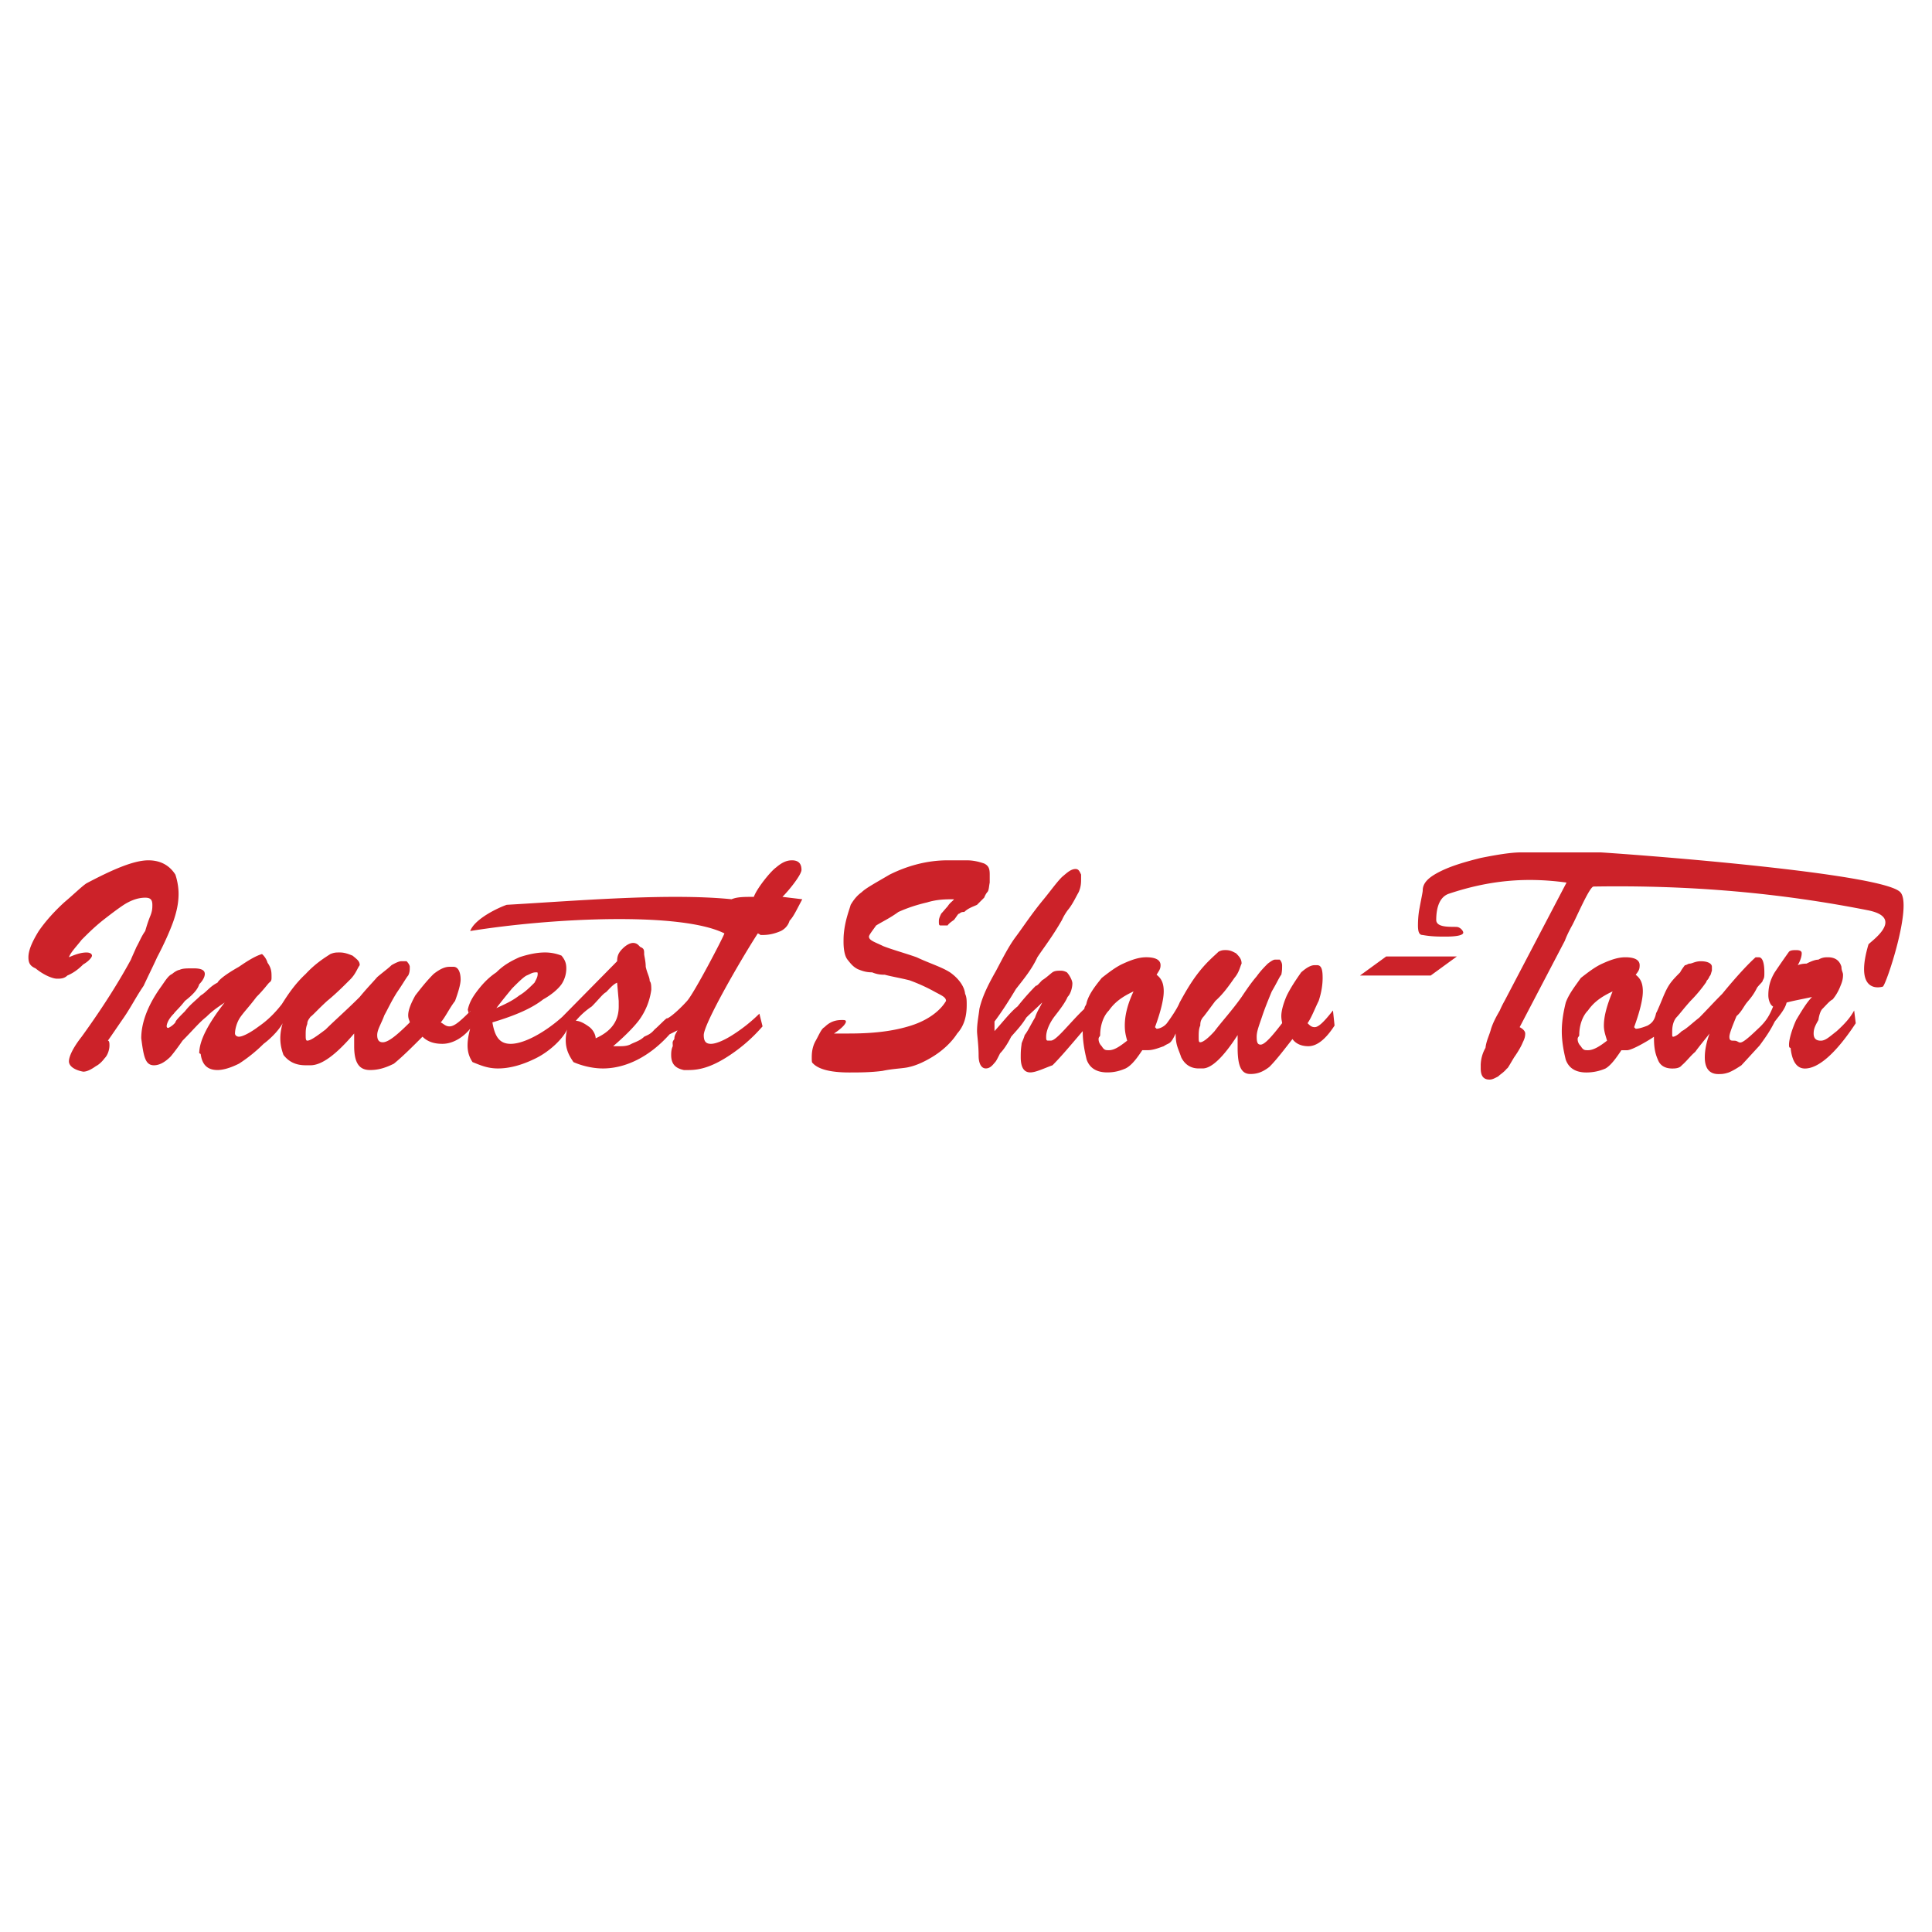 <svg xmlns="http://www.w3.org/2000/svg" width="2500" height="2500" viewBox="0 0 192.756 192.756"><g fill-rule="evenodd" clip-rule="evenodd"><path fill="#fff" d="M0 0h192.756v192.756H0V0z"/><path d="M165.25 100.977c-.159.555.713-1.586.713-1.586.476-1.109.714-1.428 1.665-2.379.158-.316.476-.713.476-.713.158 0 .316-.158.476-.158.237 0 .555-.238 1.109-.238.713 0 1.109.238 1.109.555v.396c-.079.158-.079.396-.237.555-.159.396-.317.396-.317.555a14.163 14.163 0 0 1-1.585 1.902c-.714.793-1.11 1.348-1.427 1.666-.317.395-.396.951-.396 1.348v.395c0 .16.079.16.079.16.158 0 .476-.16.872-.555.476-.238 1.03-.793 1.744-1.348.713-.715 1.427-1.508 2.299-2.379 1.426-1.744 2.615-3.012 3.329-3.646h.316c.396 0 .556.634.556 1.505 0 .396 0 .555-.159.793 0 .158-.237.316-.555.713-.317.635-.555.951-1.03 1.506-.317.396-.555.953-1.031 1.348-.396.951-.713 1.744-.713 2.062 0 .395.158.395.476.395.714 0 .237.873 2.378-1.188.872-.793 1.189-1.428 1.506-2.221-.316-.158-.476-.713-.476-1.109 0-.793.159-1.506.635-2.299a80.756 80.756 0 0 1 1.427-2.06c.158-.159.476-.159.713-.159.476 0 .555.159.555.317 0 .238-.079.634-.396 1.189 0 0 .317-.158.872-.158.476-.238.872-.397 1.189-.397.396-.237.713-.237.951-.237.792 0 1.188.396 1.348.951 0 .396.158.555.158.793 0 .555-.158.871-.317 1.268a4.715 4.715 0 0 1-.713 1.189c-.317.158-.635.555-1.03.951-.159.158-.317.555-.396 1.109-.317.555-.476.873-.476 1.348 0 .555.316.713.713.713.476 0 .872-.395 1.586-.949.871-.793 1.348-1.348 1.744-2.062l.158 1.27c-1.982 3.012-3.726 4.518-5.073 4.518-.714 0-1.269-.555-1.427-2.061-.158 0-.158-.158-.158-.318 0-.555.316-1.584.713-2.457.476-.791 1.03-1.744 1.585-2.299-1.109.238-1.981.396-2.536.555-.158.635-.634 1.189-1.188 1.902-.476.953-.872 1.508-1.507 2.379-.871.951-1.743 1.902-1.822 1.982-.477.316-.873.555-1.269.713-.476.158-.714.158-1.03.158-.872 0-1.348-.555-1.348-1.664 0-.713.158-1.506.476-2.379-.556.713-1.03 1.27-1.427 1.824-.476.396-.872.951-1.348 1.348-.238.316-.714.316-.951.316-.635 0-1.189-.238-1.427-.873-.317-.713-.396-1.346-.396-2.297-.317.236-2.14 1.348-2.694 1.348h-.556c-.476.713-1.03 1.506-1.585 1.822a4.786 4.786 0 0 1-1.902.396c-1.03 0-1.744-.396-2.061-1.27-.238-.949-.397-1.902-.397-2.852 0-.953.159-1.902.397-2.855.316-.871.95-1.664 1.506-2.457.713-.555 1.427-1.109 2.14-1.426.872-.397 1.586-.634 2.299-.634.872 0 1.427.237 1.427.792 0 .396-.079.555-.396.951.396.316.714.713.714 1.664 0 .793-.317 2.062-.872 3.568l.158.158c.317 0 .793-.158 1.189-.318.392-.236.709-.474.868-1.345zm-4.36-2.063c-1.188.555-1.902 1.109-2.457 1.902-.555.555-.872 1.506-.872 2.457 0 .16-.158.16-.158.396 0 .318.158.555.317.715.237.396.396.396.713.396.555 0 1.189-.396 1.902-.953-.158-.555-.316-.949-.316-1.506 0-.95.316-2.059.871-3.407zm-4.597-10.859c-4.043-.555-7.689-.238-11.731 1.11-.951.317-1.269 1.427-1.269 2.616 0 .872 1.744.634 2.141.713.317.079.555.396.555.555 0 .237-.555.396-1.744.396-.713 0-1.427 0-2.299-.159-.316 0-.476-.237-.476-.951 0-.158 0-.951.159-1.744.158-.872.316-1.585.316-1.744 0-.792.634-1.347 1.744-1.902 1.109-.555 2.457-.951 4.042-1.347 1.586-.317 3.013-.555 4.043-.555h7.927c7.213.476 28.218 2.22 29.883 3.963 1.269 1.269-1.427 9.353-1.743 9.433-.872.238-2.695.078-1.428-4.202 0-.158 3.806-2.616 0-3.408-8.798-1.744-17.755-2.537-27.426-2.378-.396 0-1.743 3.17-2.14 3.884-.396.714-.634 1.269-.714 1.506l-4.518 8.641c.316.158.555.396.555.633 0 .318-.079.555-.238.873-.158.396-.476.951-.871 1.506-.477.793-.635 1.109-.714 1.109-.317.396-.634.555-.872.793-.317.158-.555.316-.872.316-.555 0-.872-.316-.872-1.109v-.316a3.6 3.6 0 0 1 .477-1.744c.078-.715.396-1.27.555-1.902.237-.715.555-1.27.872-1.824.237-.555.476-.951.555-1.109l6.103-11.653zM138.3 95.427h7.054l-2.615 1.903h-7.055l2.616-1.903zm-30.121 5.231c.079-.396.158-.238.237-.635.238-.871.872-1.664 1.506-2.457.714-.555 1.427-1.109 2.141-1.426.872-.397 1.585-.634 2.299-.634.872 0 1.427.237 1.427.792 0 .396-.158.555-.396.951.396.316.713.713.713 1.664 0 .793-.316 2.062-.871 3.568l.158.158c.238 0 .713-.158 1.03-.555.238-.318 1.03-1.428 1.269-2.062.396-.713 1.03-1.902 1.902-3.012s1.585-1.664 1.981-2.06c.317-.159.476-.159.714-.159.475 0 .713.159 1.03.317.396.396.555.634.555 1.031-.158.316-.238.871-.714 1.426-.555.793-1.109 1.586-1.902 2.299-.713.951-1.109 1.506-1.268 1.666-.159.236-.238.395-.238.791-.158.318-.158.793-.158 1.111 0 .395 0 .555.158.555.238 0 .714-.318 1.427-1.109.714-.953 1.744-2.062 2.695-3.41.634-.951 1.03-1.506 1.506-2.061.396-.555.793-.951 1.109-1.268.317-.238.556-.397.714-.397h.476a.86.86 0 0 1 .237.555c0 .396 0 .555-.079.951-.158.158-.476.871-.951 1.664-.396.951-.713 1.744-.951 2.457-.316.951-.555 1.508-.555 2.062s.079.791.396.791c.396 0 1.109-.791 2.14-2.139 0-.16-.079-.318-.079-.715 0-.555.238-1.348.556-2.061.396-.793.872-1.506 1.427-2.299.634-.555 1.03-.713 1.347-.713h.238c.476 0 .555.555.555 1.268 0 .555-.079 1.348-.396 2.299-.396.793-.713 1.666-1.109 2.221.238.236.396.396.713.396.396 0 .951-.557 1.823-1.666l.159 1.506c-.872 1.348-1.744 2.062-2.616 2.062-.555 0-1.188-.16-1.585-.715-.872 1.111-1.586 2.061-2.299 2.775-.714.555-1.269.713-1.902.713-.872 0-1.269-.713-1.269-2.615v-1.27c-1.427 2.221-2.615 3.33-3.487 3.33h-.396c-.713 0-1.348-.316-1.744-1.109-.316-.951-.555-1.189-.555-2.379-.555 1.189-.634.873-1.189 1.27-.475.158-1.03.396-1.585.396h-.555c-.476.713-1.03 1.506-1.665 1.822-.555.238-1.109.396-1.822.396-1.031 0-1.744-.396-2.062-1.27-.237-.949-.396-1.902-.396-2.852-1.347 1.584-2.219 2.615-3.012 3.408-.872.316-1.665.713-2.22.713s-.951-.396-.951-1.506c0-.396 0-.713.08-1.27 0-.236.158-.396.316-.951.317-.395.555-.951 1.03-1.742.238-.715.556-1.111.714-1.508-.635.635-1.03.953-1.586 1.508-.475.791-1.03 1.348-1.506 1.902-.396.791-.792 1.348-1.109 1.664-.317.633-.396.793-.555.951-.317.396-.556.555-.872.555-.476 0-.714-.555-.714-1.268 0-1.111-.158-2.062-.158-2.457 0-.793.158-1.508.238-2.221.316-1.348.95-2.537 1.664-3.805.714-1.347 1.269-2.457 1.981-3.408.714-.951 1.586-2.298 2.774-3.726.714-.872 1.269-1.665 1.823-2.219.476-.396.872-.792 1.348-.792.317 0 .396.237.555.555v.396c0 .396 0 .793-.237 1.348-.317.555-.635 1.269-1.11 1.823-.396.555-.555.951-.555.951-.951 1.665-1.823 2.774-2.457 3.726-.555 1.189-1.269 2.06-2.141 3.171-.713 1.188-1.427 2.299-2.14 3.248v.953c.872-.953 1.585-1.902 2.299-2.459a24.272 24.272 0 0 1 1.822-2.061c.159 0 .317-.238.635-.555.396-.238.713-.555 1.03-.793.237-.158.555-.158.793-.158.158 0 .316 0 .634.158.238.238.555.793.555 1.109 0 .396-.158 1.031-.476 1.348-.237.555-.713 1.189-1.269 1.902-.555.715-.871 1.508-.871 2.062 0 .236 0 .395.158.395h.317c.554.008 1.902-1.814 3.329-3.162zm4.914-1.744c-1.189.555-1.902 1.109-2.457 1.902-.555.555-.872 1.506-.872 2.457 0 .16-.158.16-.158.396 0 .318.158.555.316.715.238.396.396.396.714.396.555 0 1.109-.396 1.823-.953-.159-.555-.238-.949-.238-1.506 0-.95.238-2.059.872-3.407zM95.179 89.72c-.792 0-1.664 0-2.695.317-1.03.238-1.981.555-2.853.951-.872.634-1.585.952-2.219 1.348-.396.555-.714.951-.714 1.11 0 .396.634.555 1.427.951 1.031.396 2.22.713 3.329 1.11 1.348.634 2.458.951 3.33 1.505.792.555 1.427 1.348 1.506 2.141.159.316.159.713.159 1.109 0 1.109-.238 2.061-.951 2.854-.555.873-1.427 1.666-2.299 2.221s-1.744.951-2.457 1.109c-.555.158-1.585.158-2.695.396-1.191.158-2.38.158-3.331.158-2.061 0-3.171-.396-3.646-.951-.08 0-.08-.318-.08-.555 0-.555.08-1.109.396-1.666.317-.555.555-1.188.872-1.346.555-.557 1.109-.715 1.744-.715.238 0 .396 0 .396.158 0 .16-.238.557-1.189 1.189h1.505c2.458 0 4.439-.236 6.183-.793 1.744-.555 2.933-1.506 3.488-2.457 0-.396-.476-.555-1.189-.951a17.572 17.572 0 0 0-2.457-1.109c-.951-.238-1.903-.396-2.458-.555-.238 0-.713 0-1.268-.238-.634 0-1.03-.158-1.427-.316-.476-.238-.713-.555-1.03-.952-.317-.396-.396-1.188-.396-1.743 0-.396 0-.714.079-1.269.159-1.11.476-1.902.634-2.457.238-.396.555-.872 1.11-1.269.396-.396 1.427-.951 2.774-1.744 1.744-.872 3.725-1.427 5.787-1.427h1.902c.714 0 1.269.158 1.744.317.475.238.555.555.555 1.11v.792c-.08.396-.08.792-.238.951 0 0-.158.159-.316.555l-.714.714c-.316.158-.872.317-1.268.713-.159 0-.317 0-.476.159-.158 0-.237.237-.555.634-.237.159-.555.396-.634.555h-.714c-.158 0-.158-.158-.158-.396 0-.159 0-.317.238-.792.159-.159.476-.555.634-.714.239-.395.556-.554.635-.712zm-45.657 10.858c.872-.395 1.585-.713 2.299-1.268.555-.316 1.11-.871 1.506-1.268.159-.316.317-.555.317-.871 0-.16 0-.16-.158-.16-.396 0-.555.16-.951.318-.317.158-.872.713-1.427 1.268a57.752 57.752 0 0 0-1.586 1.981zm12.207-.713l-.159-1.822c-.396.158-.713.555-1.109.951-.317.158-.714.713-1.427 1.426a7.308 7.308 0 0 0-1.585 1.428c.317 0 .714.158 1.269.555.476.316.713.871.713 1.189 1.585-.713 2.299-1.744 2.299-3.172l-.001-.555zm-14.981 1.19c.08-.078.317-.238.159-.158-1.031 1.029-1.585 1.506-2.061 1.506-.396 0-.555-.238-.872-.396.476-.555.872-1.428 1.427-2.141.317-.871.555-1.664.555-2.139 0-.715-.238-1.27-.713-1.27h-.396c-.396 0-.872.158-1.585.715-.713.713-1.268 1.426-1.823 2.139-.396.713-.713 1.428-.713 1.982 0 .396.158.555.158.713-1.268 1.268-2.14 1.982-2.695 1.982-.317 0-.555-.16-.555-.715s.396-1.109.713-1.98c.396-.715.713-1.428 1.268-2.299.555-.793.951-1.506 1.11-1.664.158-.318.158-.557.158-.873 0-.158-.158-.396-.317-.555h-.555c-.159 0-.555.158-.952.396-.316.316-.872.713-1.426 1.189-.476.555-1.031 1.109-1.744 1.98-1.268 1.27-2.536 2.379-3.408 3.25-.951.715-1.506 1.109-1.823 1.109-.159 0-.159-.236-.159-.555 0-.395 0-.713.159-1.109 0-.316.159-.475.317-.713.238-.158.714-.713 1.665-1.586.872-.713 1.585-1.426 2.299-2.139.555-.555.713-1.111.951-1.428 0-.396-.238-.555-.713-.951-.396-.159-.792-.317-1.268-.317-.396 0-.555 0-.951.159-.476.317-1.427.872-2.458 1.983-1.109 1.029-1.823 2.139-2.378 3.012-.555.713-1.268 1.506-2.298 2.219-.952.713-1.665 1.031-1.982 1.031-.238 0-.396-.16-.396-.318 0-.396.159-1.109.555-1.664.396-.555.872-1.031 1.585-1.982.713-.713 1.109-1.268 1.268-1.426.238-.158.238-.316.238-.555 0-.477 0-.873-.396-1.428-.158-.554-.555-.872-.555-.872-.555.159-1.269.555-2.299 1.268-1.268.715-1.981 1.27-2.14 1.586-.792.396-1.11.951-1.665 1.268-.555.555-1.03.873-1.585 1.586-.555.555-.951.951-.951 1.109-.317.396-.714.555-.714.555-.158 0-.158-.158-.158-.158 0-.238.158-.713.713-1.268.159-.238.555-.557 1.11-1.27.713-.555 1.269-1.109 1.427-1.664.317-.316.555-.713.555-1.029 0-.398-.396-.557-1.11-.557s-1.11 0-1.427.158c-.159 0-.555.238-.713.398-.396.158-.713.713-1.109 1.268-1.427 1.98-1.982 3.725-1.982 5.152.238 1.822.396 2.695 1.268 2.695.396 0 .951-.16 1.665-.873 0 0 .476-.555 1.188-1.586.951-.949 1.665-1.822 2.378-2.377.714-.713 1.269-1.031 1.823-1.428-1.664 2.141-2.536 3.805-2.536 5.074 0 0 .158 0 .158.158.159 1.031.714 1.506 1.665 1.506.476 0 1.189-.158 2.14-.635a15.041 15.041 0 0 0 2.458-1.98c.951-.713 1.665-1.586 1.902-2.061-.396 1.348-.238 2.299.08 3.17.555.713 1.268 1.031 2.219 1.031h.475c1.11 0 2.537-1.031 4.359-3.172v1.27c0 1.742.555 2.377 1.586 2.377.713 0 1.427-.158 2.378-.635.872-.713 1.744-1.584 2.854-2.693.555.555 1.268.713 1.981.713 1.11 0 2.141-.713 2.774-1.506-.476 1.744-.238 2.615.238 3.328.792.318 1.506.635 2.537.635 1.109 0 2.378-.316 3.805-1.031 1.427-.713 2.695-1.98 3.091-2.854-.396 1.666.159 2.537.635 3.25.713.318 1.823.635 2.933.635 2.299 0 4.677-1.189 6.658-3.408l.792-.396c-.158.316-.317.475-.317.871-.238.318-.158.318-.158.715-.159.316-.159.713-.159.871 0 1.031.555 1.348 1.269 1.506h.476c1.11 0 2.22-.316 3.646-1.189a16.059 16.059 0 0 0 3.726-3.17l-.317-1.268a15.96 15.96 0 0 1-2.695 2.139c-.872.555-1.665.873-2.14.873-.555 0-.714-.318-.714-.873 0-1.109 3.646-7.45 5.391-10.145.396.158.079.158.476.158.713 0 1.268-.158 1.823-.396.316-.158.713-.476.872-1.03.396-.396.713-1.11 1.268-2.14l-1.981-.238c.713-.713 1.902-2.219 1.902-2.695 0-.555-.238-.951-.951-.951-.555 0-1.03.238-1.585.713-.555.396-1.902 2.061-2.22 2.933-.951 0-1.665 0-2.22.238-6.262-.634-15.536.159-22.432.555-.714.238-3.171 1.347-3.646 2.615 8.402-1.348 21.085-1.902 25.365.238-.158.476-3.012 5.944-3.725 6.737-.634.713-1.586 1.586-1.982 1.744 0-.158-.792.713-1.268 1.109-.396.477-.713.555-1.03.715-.396.395-.952.555-1.269.713-.396.238-.872.238-1.268.238h-.56c1.11-.951 1.982-1.824 2.537-2.537a6.604 6.604 0 0 0 1.268-3.092c0-.316 0-.713-.158-.871 0-.396-.238-.713-.396-1.428 0-.555-.158-1.109-.158-1.268 0-.396 0-.555-.396-.713-.158-.158-.317-.396-.713-.396-.317 0-.713.238-1.031.555-.396.396-.555.713-.555 1.268l-5.469 5.549c-1.585 1.428-3.726 2.695-5.152 2.695-1.11 0-1.585-.713-1.823-2.141 2.377-.713 3.963-1.428 5.073-2.299.713-.396 1.427-.951 1.823-1.506a2.855 2.855 0 0 0 .476-1.586c0-.555-.158-.872-.476-1.268a4.41 4.41 0 0 0-1.664-.317c-.714 0-1.586.159-2.537.476-.872.396-1.585.792-2.299 1.505-.713.477-1.268 1.031-1.823 1.744-.555.713-.872 1.268-1.03 1.982l.077.321zM6.877 95.506c.714-.317 1.269-.476 1.744-.476.396 0 .555.159.555.317s-.317.555-.872.872c-.555.554-1.03.872-1.585 1.11-.317.316-.713.316-1.03.316-.396 0-1.269-.316-2.141-1.031-.555-.237-.713-.555-.713-1.109 0-.714.396-1.585 1.03-2.616.713-1.03 1.585-1.981 2.536-2.854 1.031-.872 1.744-1.585 2.22-1.902 2.695-1.427 4.756-2.299 6.183-2.299 1.269 0 2.14.555 2.695 1.427.158.475.317 1.189.317 1.902 0 .872-.159 1.744-.555 2.854-.317.872-.872 2.14-1.585 3.488-.317.713-.872 1.824-1.348 2.853-.714 1.031-1.269 2.141-1.981 3.172-.714 1.029-1.189 1.742-1.585 2.297.159 0 .159.318.159.477 0 .396-.159.951-.476 1.268-.237.318-.555.635-.872.793-.555.396-.951.555-1.269.555-.872-.158-1.427-.555-1.427-1.029 0-.477.396-1.348 1.269-2.457 2.298-3.172 3.884-5.787 4.914-7.69.159-.396.317-.713.555-1.268.317-.555.476-1.03.872-1.585.159-.555.317-1.03.476-1.427.238-.555.238-.872.238-1.188 0-.555-.238-.714-.714-.714-.555 0-1.268.159-2.14.714-.714.475-1.427 1.03-2.14 1.585-.872.713-1.348 1.189-2.061 1.902-.555.713-1.11 1.267-1.269 1.743z" fill="#cc2229"/></g></svg>